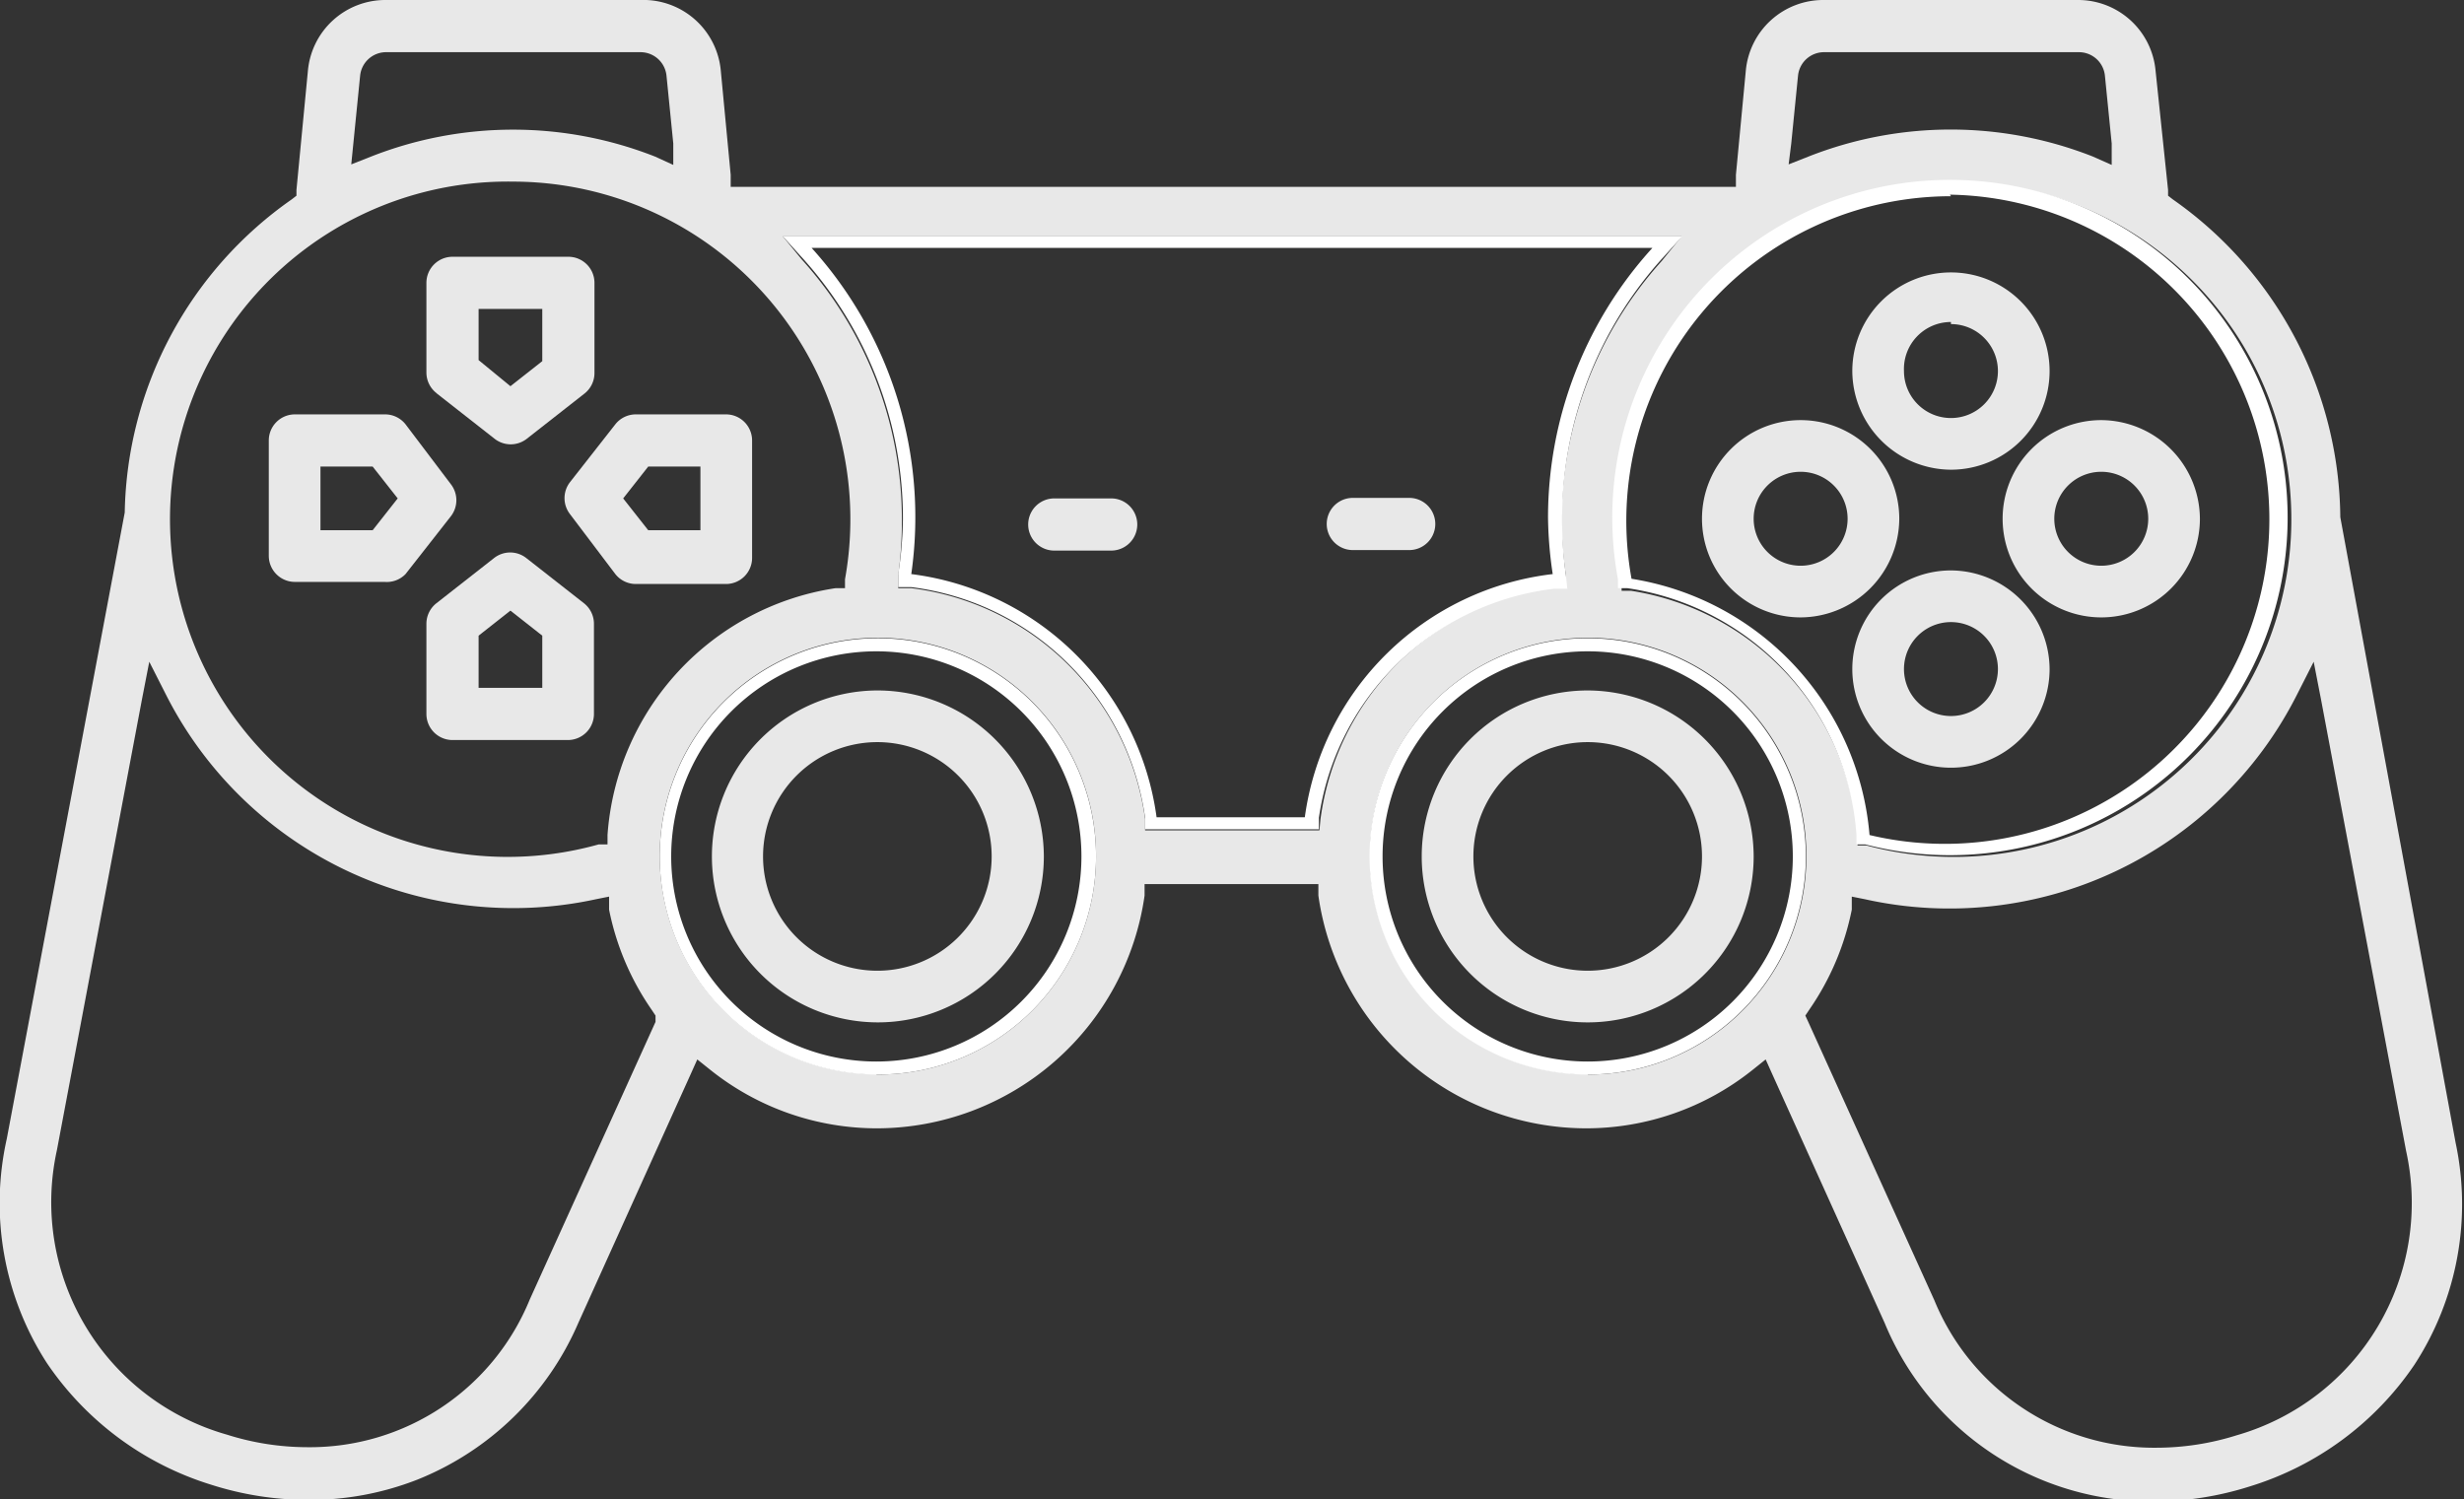 <svg xmlns="http://www.w3.org/2000/svg" viewBox="0 0 47.21 28.73"><rect x="0" y="0" width="47.21" height="28.73" fill="#333333" stroke="none"/><title>Control_icon</title><g id="Layer_2" data-name="Layer 2"><g id="Layer_1-2" data-name="Layer 1"><path d="M16.79,13.23A3.18,3.18,0,1,0,20,16.41a3.19,3.19,0,0,0-3.18-3.18Zm0,5.37A2.19,2.19,0,1,1,19,16.41,2.19,2.19,0,0,1,16.79,18.6Z" style="fill:#e8e8e8"/><path d="M30.42,13.23a3.18,3.18,0,1,0,3.18,3.18,3.19,3.19,0,0,0-3.18-3.18Zm0,5.37a2.19,2.19,0,1,1,2.19-2.19A2.19,2.19,0,0,1,30.42,18.6Z" style="fill:#e8e8e8"/><path d="M8.37,7.54l1.11.87a.5.5,0,0,0,.61,0l1.11-.87a.5.5,0,0,0,.19-.39V5.42a.5.5,0,0,0-.5-.5H8.67a.5.5,0,0,0-.5.5V7.14a.5.5,0,0,0,.19.39Zm.8-1.62h1.22v1l-.61.48L9.17,6.9v-1Z" style="fill:#e8e8e8"/><path d="M11.19,11.56l-1.11-.87a.5.5,0,0,0-.61,0l-1.11.87a.5.5,0,0,0-.19.39v1.73a.5.5,0,0,0,.5.5h2.21a.5.5,0,0,0,.5-.5V11.95a.5.5,0,0,0-.19-.39Zm-.8,1.62H9.17v-1l.61-.48.61.48v1Z" style="fill:#e8e8e8"/><path d="M10.92,9.85,11.79,11a.5.5,0,0,0,.39.19h1.73a.5.5,0,0,0,.5-.5V8.44a.5.5,0,0,0-.5-.5H12.18a.5.5,0,0,0-.39.19l-.87,1.11a.5.5,0,0,0,0,.61Zm1.5-.91h1v1.22h-1l-.48-.61Z" style="fill:#e8e8e8"/><path d="M7.37,11.15A.5.5,0,0,0,7.77,11l.87-1.11a.5.5,0,0,0,0-.61L7.77,8.13a.5.5,0,0,0-.39-.19H5.65a.5.5,0,0,0-.5.5v2.21a.5.5,0,0,0,.5.5H7.37ZM6.14,8.94h1l.48.61-.48.61h-1Z" style="fill:#e8e8e8"/><circle cx="16.79" cy="16.41" r="3.93" style="fill:none"/><path d="M29.67,9.94a7.68,7.68,0,0,1,2-5.16H15.55A7.69,7.69,0,0,1,17.46,11h0a5.43,5.43,0,0,1,4.7,4.63H25A5.43,5.43,0,0,1,29.75,11,7.76,7.76,0,0,1,29.67,9.94Z" style="fill:none"/><path d="M35.82,16a6.22,6.22,0,1,0-4.56-4.91A5.43,5.43,0,0,1,35.82,16Z" style="fill:none"/><path d="M9.83,16.16a6.21,6.21,0,0,0,1.56-.2,5.43,5.43,0,0,1,4.55-4.91,6.22,6.22,0,1,0-6.12,5.11Z" style="fill:none"/><circle cx="30.42" cy="16.41" r="3.93" style="fill:none"/><path d="M44.84,9.91a7.51,7.51,0,0,0-3.21-6.09l-.09-.07V3.64L41.3,1.35A1.49,1.49,0,0,0,39.82,0H34.94a1.49,1.49,0,0,0-1.49,1.35l-.19,2,0,.23H14l0-.23-.19-2A1.49,1.49,0,0,0,12.27,0H7.39A1.49,1.49,0,0,0,5.9,1.35L5.68,3.64v.11l-.09.07a7.48,7.48,0,0,0-3.2,6l-2.26,12A5.64,5.64,0,0,0,.9,26.12a5.9,5.9,0,0,0,3.15,2.33,6.12,6.12,0,0,0,1.84.29A5.65,5.65,0,0,0,8,28.35a5.64,5.64,0,0,0,3.08-3l2.15-4.76.13-.29.25.2a5.11,5.11,0,0,0,3.2,1.12,5.19,5.19,0,0,0,5.12-4.46l0-.22h3.33l0,.22a5.19,5.19,0,0,0,5.12,4.46,5.11,5.11,0,0,0,3.2-1.12l.25-.2.13.29,2.15,4.76a5.53,5.53,0,0,0,5.16,3.42,6.12,6.12,0,0,0,1.84-.29,5.9,5.9,0,0,0,3.15-2.33,5.64,5.64,0,0,0,.79-4.25ZM34.32,2.75l.13-1.3a.5.5,0,0,1,.5-.45h4.88a.5.5,0,0,1,.5.45l.13,1.3,0,.41L40.1,3a7.43,7.43,0,0,0-5.45,0l-.38.15Zm3.06.73A6.47,6.47,0,1,1,35.76,16.2l-.17,0V16a5.15,5.15,0,0,0-4.34-4.68l-.18,0,0-.17a6.47,6.47,0,0,1,6.36-7.62ZM6.77,2.75l.13-1.3A.5.5,0,0,1,7.39,1h4.88a.5.5,0,0,1,.5.45l.13,1.3,0,.41L12.55,3A7.43,7.43,0,0,0,7.11,3l-.38.15Zm3.06.73a6.47,6.47,0,0,1,6.36,7.62l0,.17-.18,0A5.15,5.15,0,0,0,11.64,16v.18l-.17,0A6.47,6.47,0,1,1,9.83,3.48Zm2.73,16.1-2.41,5.32a4.55,4.55,0,0,1-4.26,2.83,5.11,5.11,0,0,1-1.54-.24,4.63,4.63,0,0,1-3.26-5.45L2.72,13.4l.14-.72.33.65a7.46,7.46,0,0,0,8.23,3.9l.25-.05,0,.25a5.12,5.12,0,0,0,.81,1.91l.08.12Zm4.24,1A4.18,4.18,0,1,1,21,16.41,4.18,4.18,0,0,1,16.79,20.59Zm8.48-4.67H21.94l0-.22a5.17,5.17,0,0,0-4.48-4.42l-.25,0,0-.25a7.53,7.53,0,0,0,.07-1.05,7.44,7.44,0,0,0-1.92-5L15,4.53H32.22L31.84,5a7.44,7.44,0,0,0-1.92,5A7.53,7.53,0,0,0,30,11l0,.25-.25,0A5.17,5.17,0,0,0,25.3,15.7Zm5.15,4.67a4.18,4.18,0,1,1,4.18-4.18A4.18,4.18,0,0,1,30.42,20.59ZM42.86,27.5a5.12,5.12,0,0,1-1.54.24,4.55,4.55,0,0,1-4.26-2.83l-2.41-5.32-.06-.13.08-.12a5.12,5.12,0,0,0,.81-1.91l0-.25.25.05A7.46,7.46,0,0,0,44,13.33l.33-.65.14.72,1.63,8.65A4.63,4.63,0,0,1,42.86,27.5Z" style="fill:#e8e8e8"/><path d="M31,11.1l0,.17.18,0A5.15,5.15,0,0,1,35.57,16v.18l.17,0A6.47,6.47,0,1,0,31,11.1Zm6.36-7.37A6.22,6.22,0,1,1,35.82,16a5.43,5.43,0,0,0-4.56-4.91,6.22,6.22,0,0,1,6.12-7.33Z" style="fill:#fff"/><path d="M16.79,12.23A4.18,4.18,0,1,0,21,16.41,4.18,4.18,0,0,0,16.79,12.23Zm0,8.11a3.93,3.93,0,1,1,3.93-3.93A3.93,3.93,0,0,1,16.79,20.34Z" style="fill:#fff"/><path d="M30.42,12.23a4.18,4.18,0,1,0,4.18,4.18A4.18,4.18,0,0,0,30.42,12.23Zm0,8.11a3.93,3.93,0,1,1,3.93-3.93A3.93,3.93,0,0,1,30.42,20.34Z" style="fill:#fff"/><path d="M29.78,11.28l.25,0L30,11a7.53,7.53,0,0,1-.07-1.05,7.44,7.44,0,0,1,1.92-5l.38-.42H15l.38.42a7.44,7.44,0,0,1,1.92,5A7.53,7.53,0,0,1,17.21,11l0,.25.25,0a5.17,5.17,0,0,1,4.48,4.42l0,.22h3.33l0-.22A5.17,5.17,0,0,1,29.78,11.28ZM25,15.66H22.16A5.43,5.43,0,0,0,17.46,11h0a7.69,7.69,0,0,0-1.91-6.25H31.66a7.68,7.68,0,0,0-2,5.16A7.76,7.76,0,0,0,29.75,11,5.43,5.43,0,0,0,25,15.66Z" style="fill:#fff"/><path d="M37.38,9a1.89,1.89,0,1,0-1.89-1.89A1.9,1.9,0,0,0,37.38,9Zm0-2.79a.9.9,0,1,1-.9.9A.9.9,0,0,1,37.38,6.17Z" style="fill:#e8e8e8"/><path d="M37.38,10.93a1.89,1.89,0,1,0,1.89,1.89A1.9,1.9,0,0,0,37.38,10.93Zm0,2.79a.9.9,0,1,1,.9-.9A.9.9,0,0,1,37.38,13.72Z" style="fill:#e8e8e8"/><path d="M40.26,8.05a1.89,1.89,0,1,0,1.89,1.89,1.9,1.9,0,0,0-1.89-1.89Zm0,2.79a.9.9,0,1,1,.9-.9.9.9,0,0,1-.9.9Z" style="fill:#e8e8e8"/><path d="M36.39,9.94a1.89,1.89,0,1,0-1.89,1.89,1.9,1.9,0,0,0,1.89-1.89Zm-1.89.9a.9.9,0,1,1,.9-.9A.9.9,0,0,1,34.5,10.84Z" style="fill:#e8e8e8"/><path d="M21.29,9.55H20.2a.5.5,0,1,0,0,1h1.09a.5.5,0,0,0,0-1Z" style="fill:#e8e8e8"/><path d="M25.92,10.54H27a.5.5,0,0,0,0-1H25.92a.5.5,0,1,0,0,1Z" style="fill:#e8e8e8"/></g></g></svg>